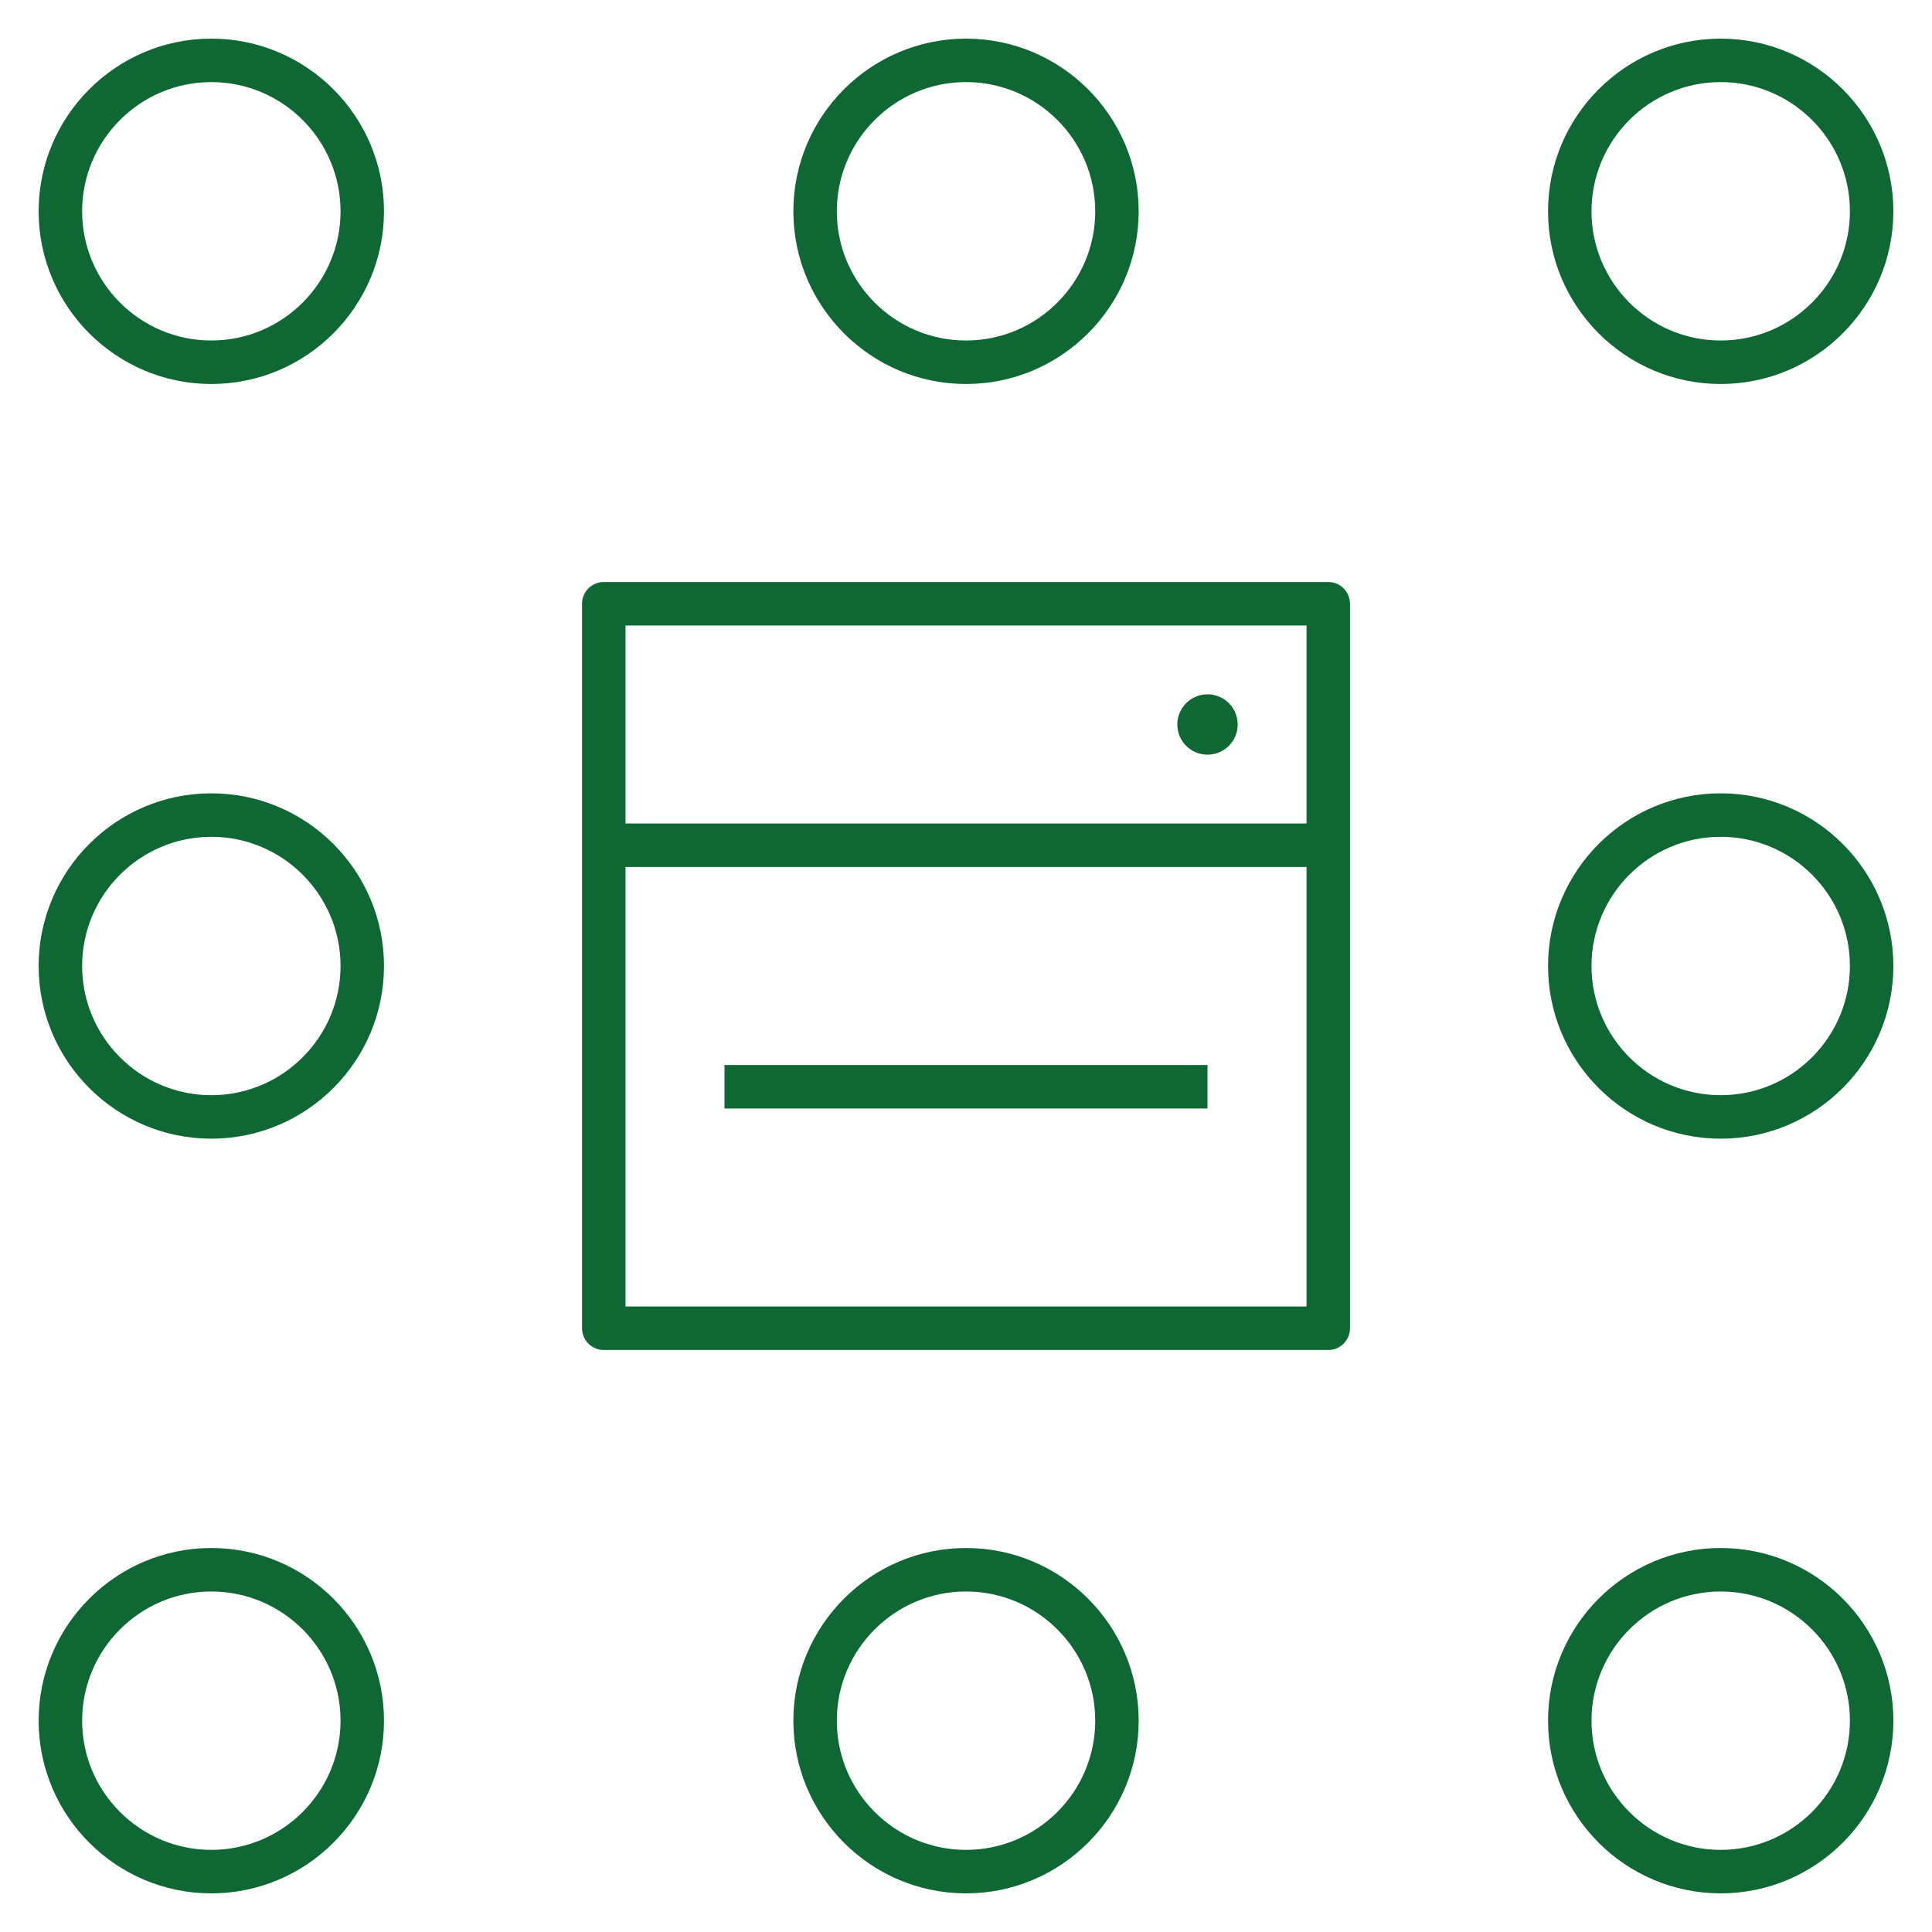 <svg width="45" height="45" viewBox="0 0 45 45" fill="none" xmlns="http://www.w3.org/2000/svg">
<g clip-path="url(#clip0_3209_16)">
<path d="M40.078 44.1C37.861 44.1 36.057 42.296 36.057 40.078C36.057 37.86 37.861 36.056 40.078 36.056C42.296 36.056 44.1 37.86 44.1 40.078C44.1 42.296 42.296 44.1 40.078 44.1ZM40.078 37.069C38.419 37.069 37.069 38.419 37.069 40.078C37.069 41.737 38.419 43.087 40.078 43.087C41.738 43.087 43.088 41.737 43.088 40.078C43.088 38.419 41.738 37.069 40.078 37.069ZM22.5 44.1C20.283 44.1 18.479 42.296 18.479 40.078C18.479 37.86 20.283 36.056 22.5 36.056C24.718 36.056 26.522 37.86 26.522 40.078C26.522 42.296 24.718 44.1 22.5 44.1ZM22.5 37.069C20.841 37.069 19.491 38.419 19.491 40.078C19.491 41.737 20.841 43.087 22.5 43.087C24.16 43.087 25.51 41.737 25.51 40.078C25.51 38.419 24.16 37.069 22.5 37.069ZM4.922 44.1C2.705 44.1 0.9 42.296 0.9 40.078C0.9 37.86 2.705 36.056 4.922 36.056C7.14 36.056 8.944 37.86 8.944 40.078C8.944 42.296 7.14 44.1 4.922 44.1ZM4.922 37.069C3.263 37.069 1.913 38.419 1.913 40.078C1.913 41.737 3.263 43.087 4.922 43.087C6.582 43.087 7.932 41.737 7.932 40.078C7.932 38.419 6.582 37.069 4.922 37.069ZM30.938 31.444H14.063C13.783 31.444 13.557 31.217 13.557 30.937V14.062C13.557 13.783 13.783 13.556 14.063 13.556H30.938C31.218 13.556 31.444 13.783 31.444 14.062V30.937C31.444 31.217 31.218 31.444 30.938 31.444ZM14.569 30.431H30.432V20.194H14.569V30.431ZM14.569 19.181H30.432V14.569H14.569V19.181ZM40.078 26.522C37.861 26.522 36.057 24.718 36.057 22.5C36.057 20.282 37.861 18.478 40.078 18.478C42.296 18.478 44.1 20.282 44.1 22.5C44.1 24.718 42.296 26.522 40.078 26.522ZM40.078 19.491C38.419 19.491 37.069 20.84 37.069 22.5C37.069 24.159 38.419 25.509 40.078 25.509C41.738 25.509 43.088 24.159 43.088 22.5C43.088 20.84 41.738 19.491 40.078 19.491ZM4.922 26.522C2.705 26.522 0.9 24.718 0.9 22.5C0.9 20.282 2.705 18.478 4.922 18.478C7.14 18.478 8.944 20.282 8.944 22.5C8.944 24.718 7.14 26.522 4.922 26.522ZM4.922 19.491C3.263 19.491 1.913 20.84 1.913 22.5C1.913 24.159 3.263 25.509 4.922 25.509C6.582 25.509 7.932 24.159 7.932 22.5C7.932 20.84 6.582 19.491 4.922 19.491ZM28.125 25.819H16.875V24.806H28.125V25.819ZM40.078 8.944C37.861 8.944 36.057 7.139 36.057 4.922C36.057 2.704 37.861 0.9 40.078 0.9C42.296 0.9 44.1 2.704 44.1 4.922C44.1 7.139 42.296 8.944 40.078 8.944ZM40.078 1.912C38.419 1.912 37.069 3.262 37.069 4.922C37.069 6.581 38.419 7.931 40.078 7.931C41.738 7.931 43.088 6.581 43.088 4.922C43.088 3.262 41.738 1.912 40.078 1.912ZM22.5 8.944C20.283 8.944 18.479 7.139 18.479 4.922C18.479 2.704 20.283 0.9 22.5 0.9C24.718 0.9 26.522 2.704 26.522 4.922C26.522 7.139 24.718 8.944 22.5 8.944ZM22.5 1.912C20.841 1.912 19.491 3.262 19.491 4.922C19.491 6.581 20.841 7.931 22.5 7.931C24.16 7.931 25.51 6.581 25.51 4.922C25.51 3.262 24.16 1.912 22.5 1.912ZM4.922 8.944C2.705 8.944 0.9 7.139 0.9 4.922C0.9 2.704 2.705 0.9 4.922 0.9C7.14 0.9 8.944 2.704 8.944 4.922C8.944 7.139 7.14 8.944 4.922 8.944ZM4.922 1.912C3.263 1.912 1.913 3.262 1.913 4.922C1.913 6.581 3.263 7.931 4.922 7.931C6.582 7.931 7.932 6.581 7.932 4.922C7.932 3.262 6.582 1.912 4.922 1.912ZM28.125 16.172C27.737 16.172 27.422 16.487 27.422 16.875C27.422 17.263 27.737 17.578 28.125 17.578C28.514 17.578 28.828 17.263 28.828 16.875C28.828 16.487 28.514 16.172 28.125 16.172Z" fill="#0F6733"/>
</g>
<defs>
<clipPath id="clip0_3209_16">
<rect width="45" height="45" fill="white"/>
</clipPath>
</defs>
</svg>
